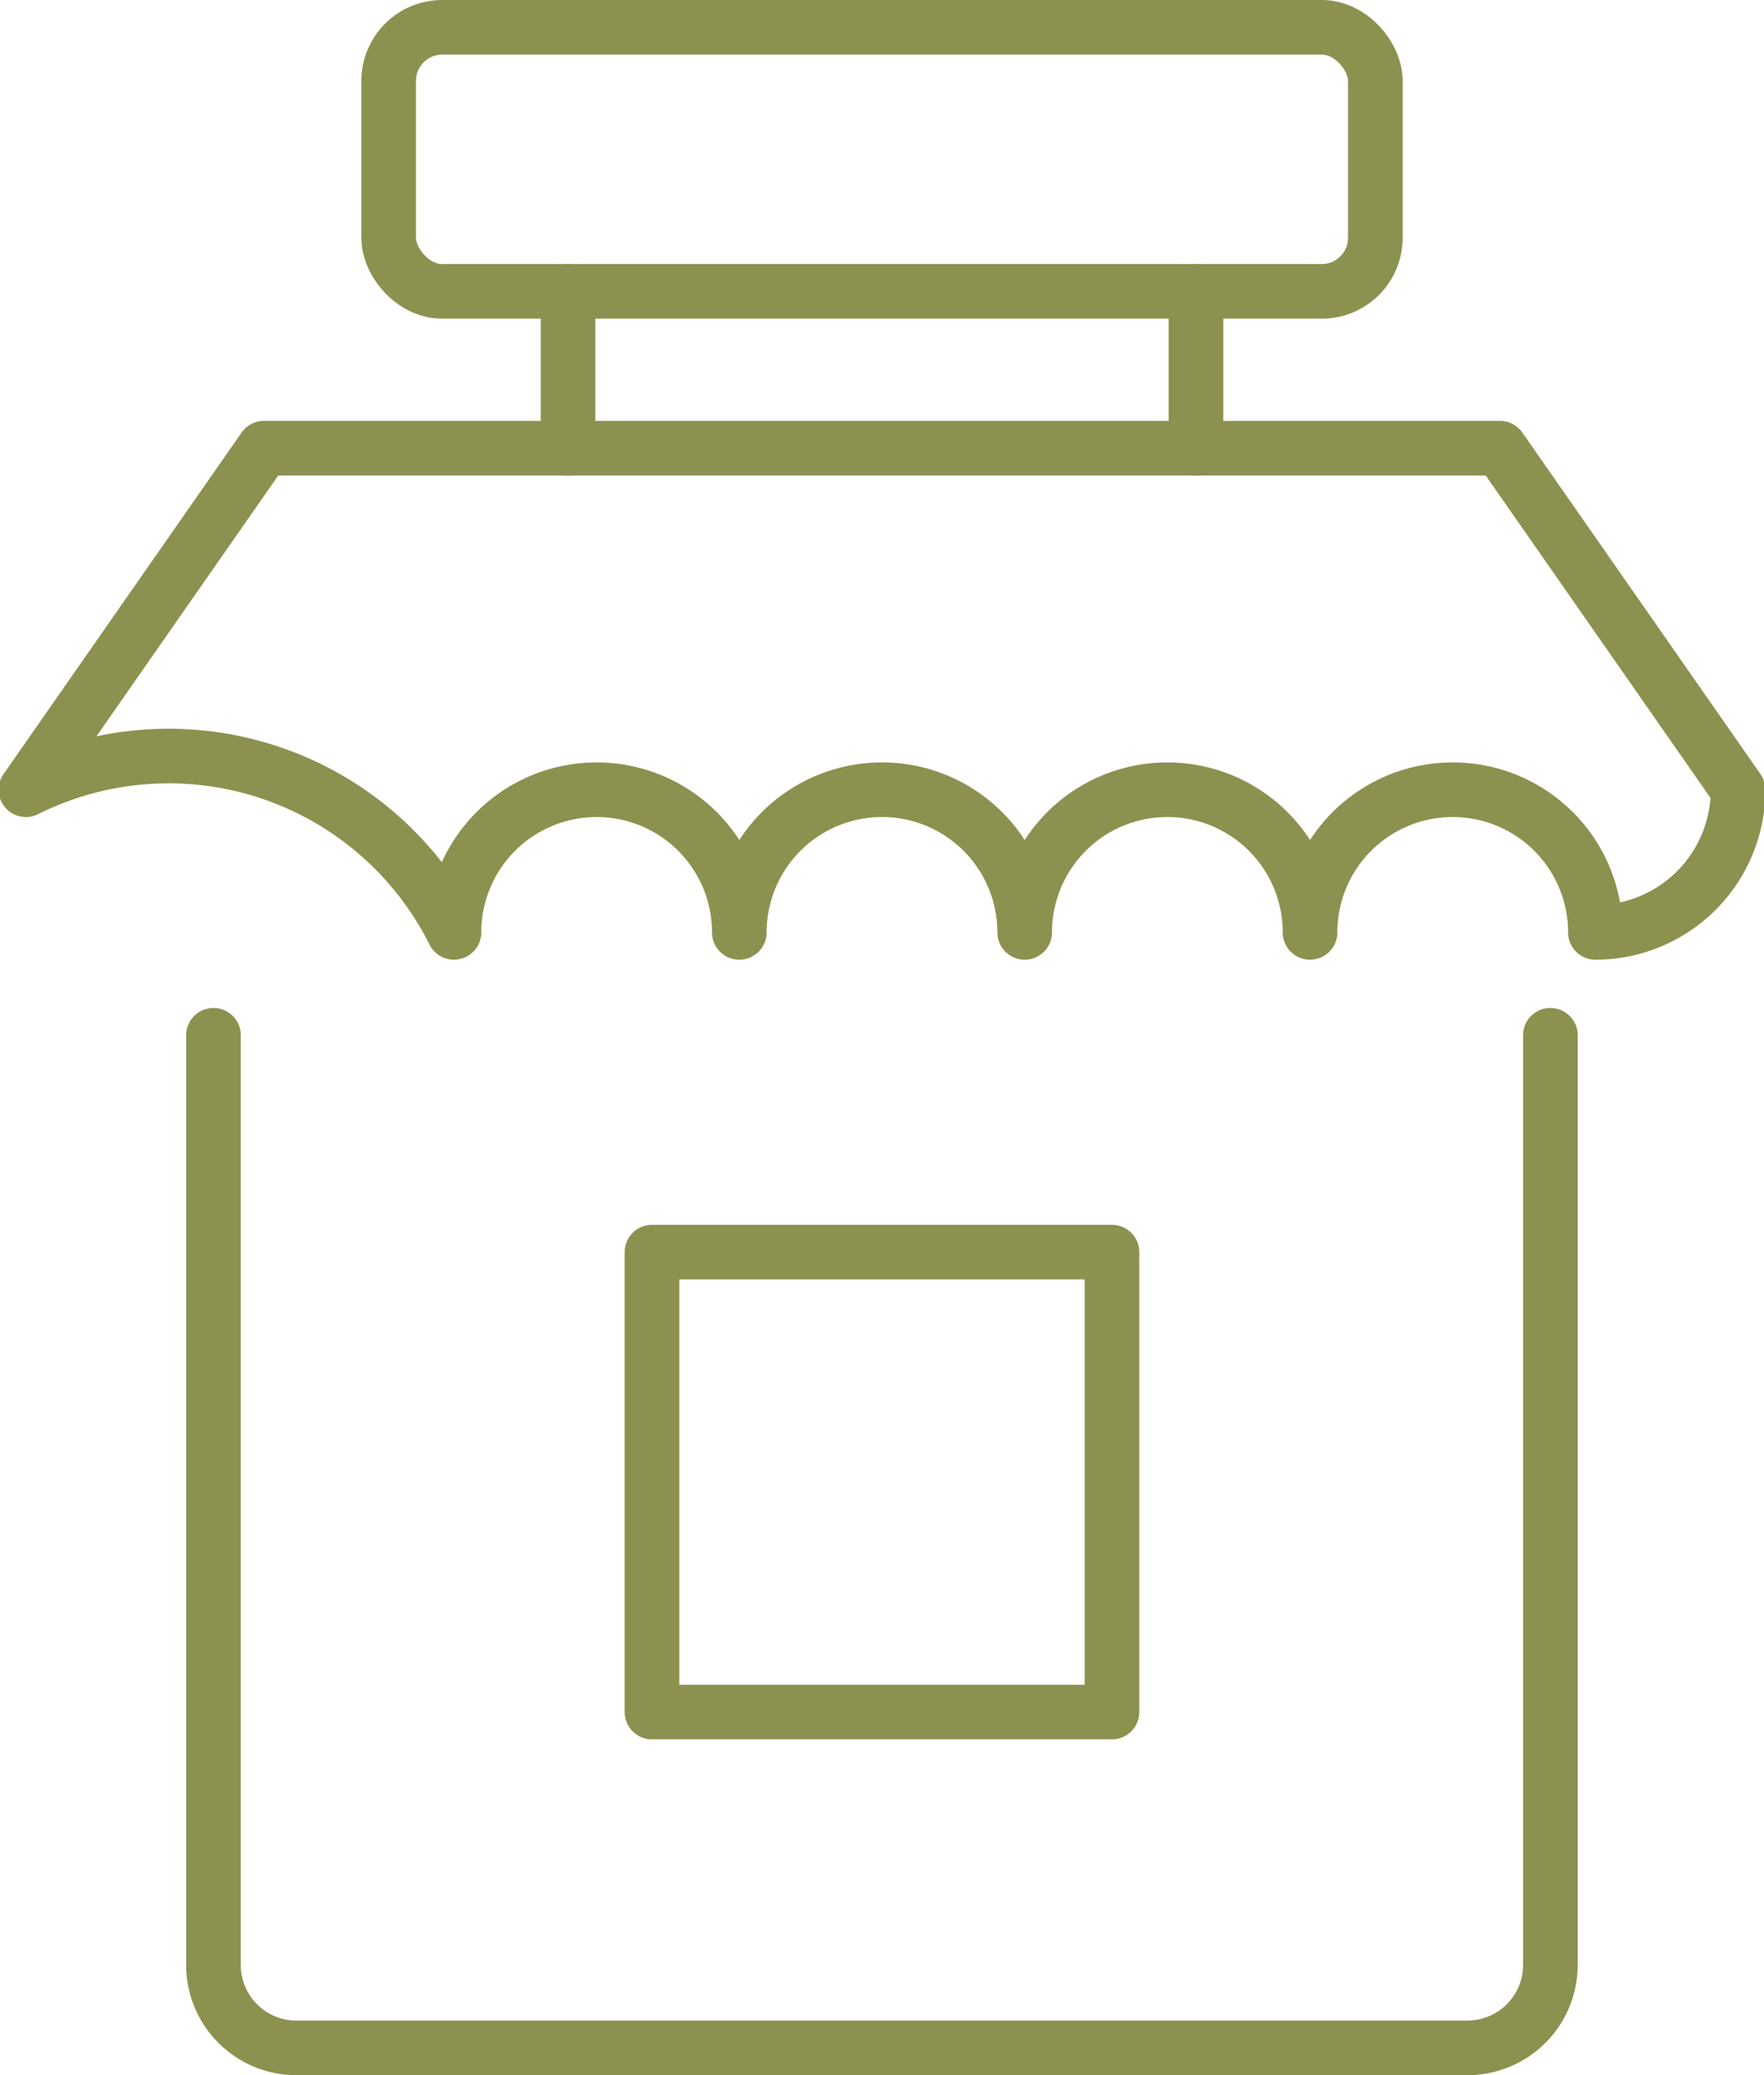 <svg preserveAspectRatio="xMidYMid slice" xmlns="http://www.w3.org/2000/svg" width="204px" height="240px" viewBox="0 0 34.226 40.203">
  <g id="Gruppe_5339" data-name="Gruppe 5339" transform="translate(-1209.231 -506.317)">
    <g id="Gruppe_5337" data-name="Gruppe 5337">
      <g id="Gruppe_5336" data-name="Gruppe 5336">
        <g id="Gruppe_5335" data-name="Gruppe 5335">
          <rect id="Rechteck_1929" data-name="Rechteck 1929" width="8.911" height="8.911" transform="translate(1221.888 530.575)" fill="none" stroke="#8c914f" stroke-linecap="round" stroke-linejoin="round" stroke-width="1.058"/>
          <path id="Pfad_3269" data-name="Pfad 3269" d="M1239.292,526.374v18.011a1.607,1.607,0,0,1-1.607,1.607H1215a1.606,1.606,0,0,1-1.607-1.607V526.374" fill="none" stroke="#8c914f" stroke-linecap="round" stroke-linejoin="round" stroke-width="1.058"/>
        </g>
        <path id="Pfad_3270" data-name="Pfad 3270" d="M1238.315,515h-23.943l-4.612,6.617a6.18,6.18,0,0,1,8.292,2.764,2.764,2.764,0,1,1,5.528,0,2.764,2.764,0,0,1,5.528,0,2.764,2.764,0,1,1,5.528,0,2.764,2.764,0,1,1,5.528,0,2.764,2.764,0,0,0,2.764-2.764Z" fill="none" stroke="#8c914f" stroke-linecap="round" stroke-linejoin="round" stroke-width="1.058"/>
      </g>
    </g>
    <rect id="Rechteck_1930" data-name="Rechteck 1930" width="19.114" height="5.116" rx="1.038" transform="translate(1216.787 506.846)" fill="none" stroke="#8c914f" stroke-linecap="round" stroke-linejoin="round" stroke-width="1.058"/>
    <g id="Gruppe_5338" data-name="Gruppe 5338">
      <line id="Linie_776" data-name="Linie 776" y2="3.041" transform="translate(1232.426 511.963)" fill="none" stroke="#8c914f" stroke-linecap="round" stroke-linejoin="round" stroke-width="1.058"/>
      <line id="Linie_777" data-name="Linie 777" y2="3.041" transform="translate(1220.262 511.963)" fill="none" stroke="#8c914f" stroke-linecap="round" stroke-linejoin="round" stroke-width="1.058"/>
    </g>
  </g>
</svg>
